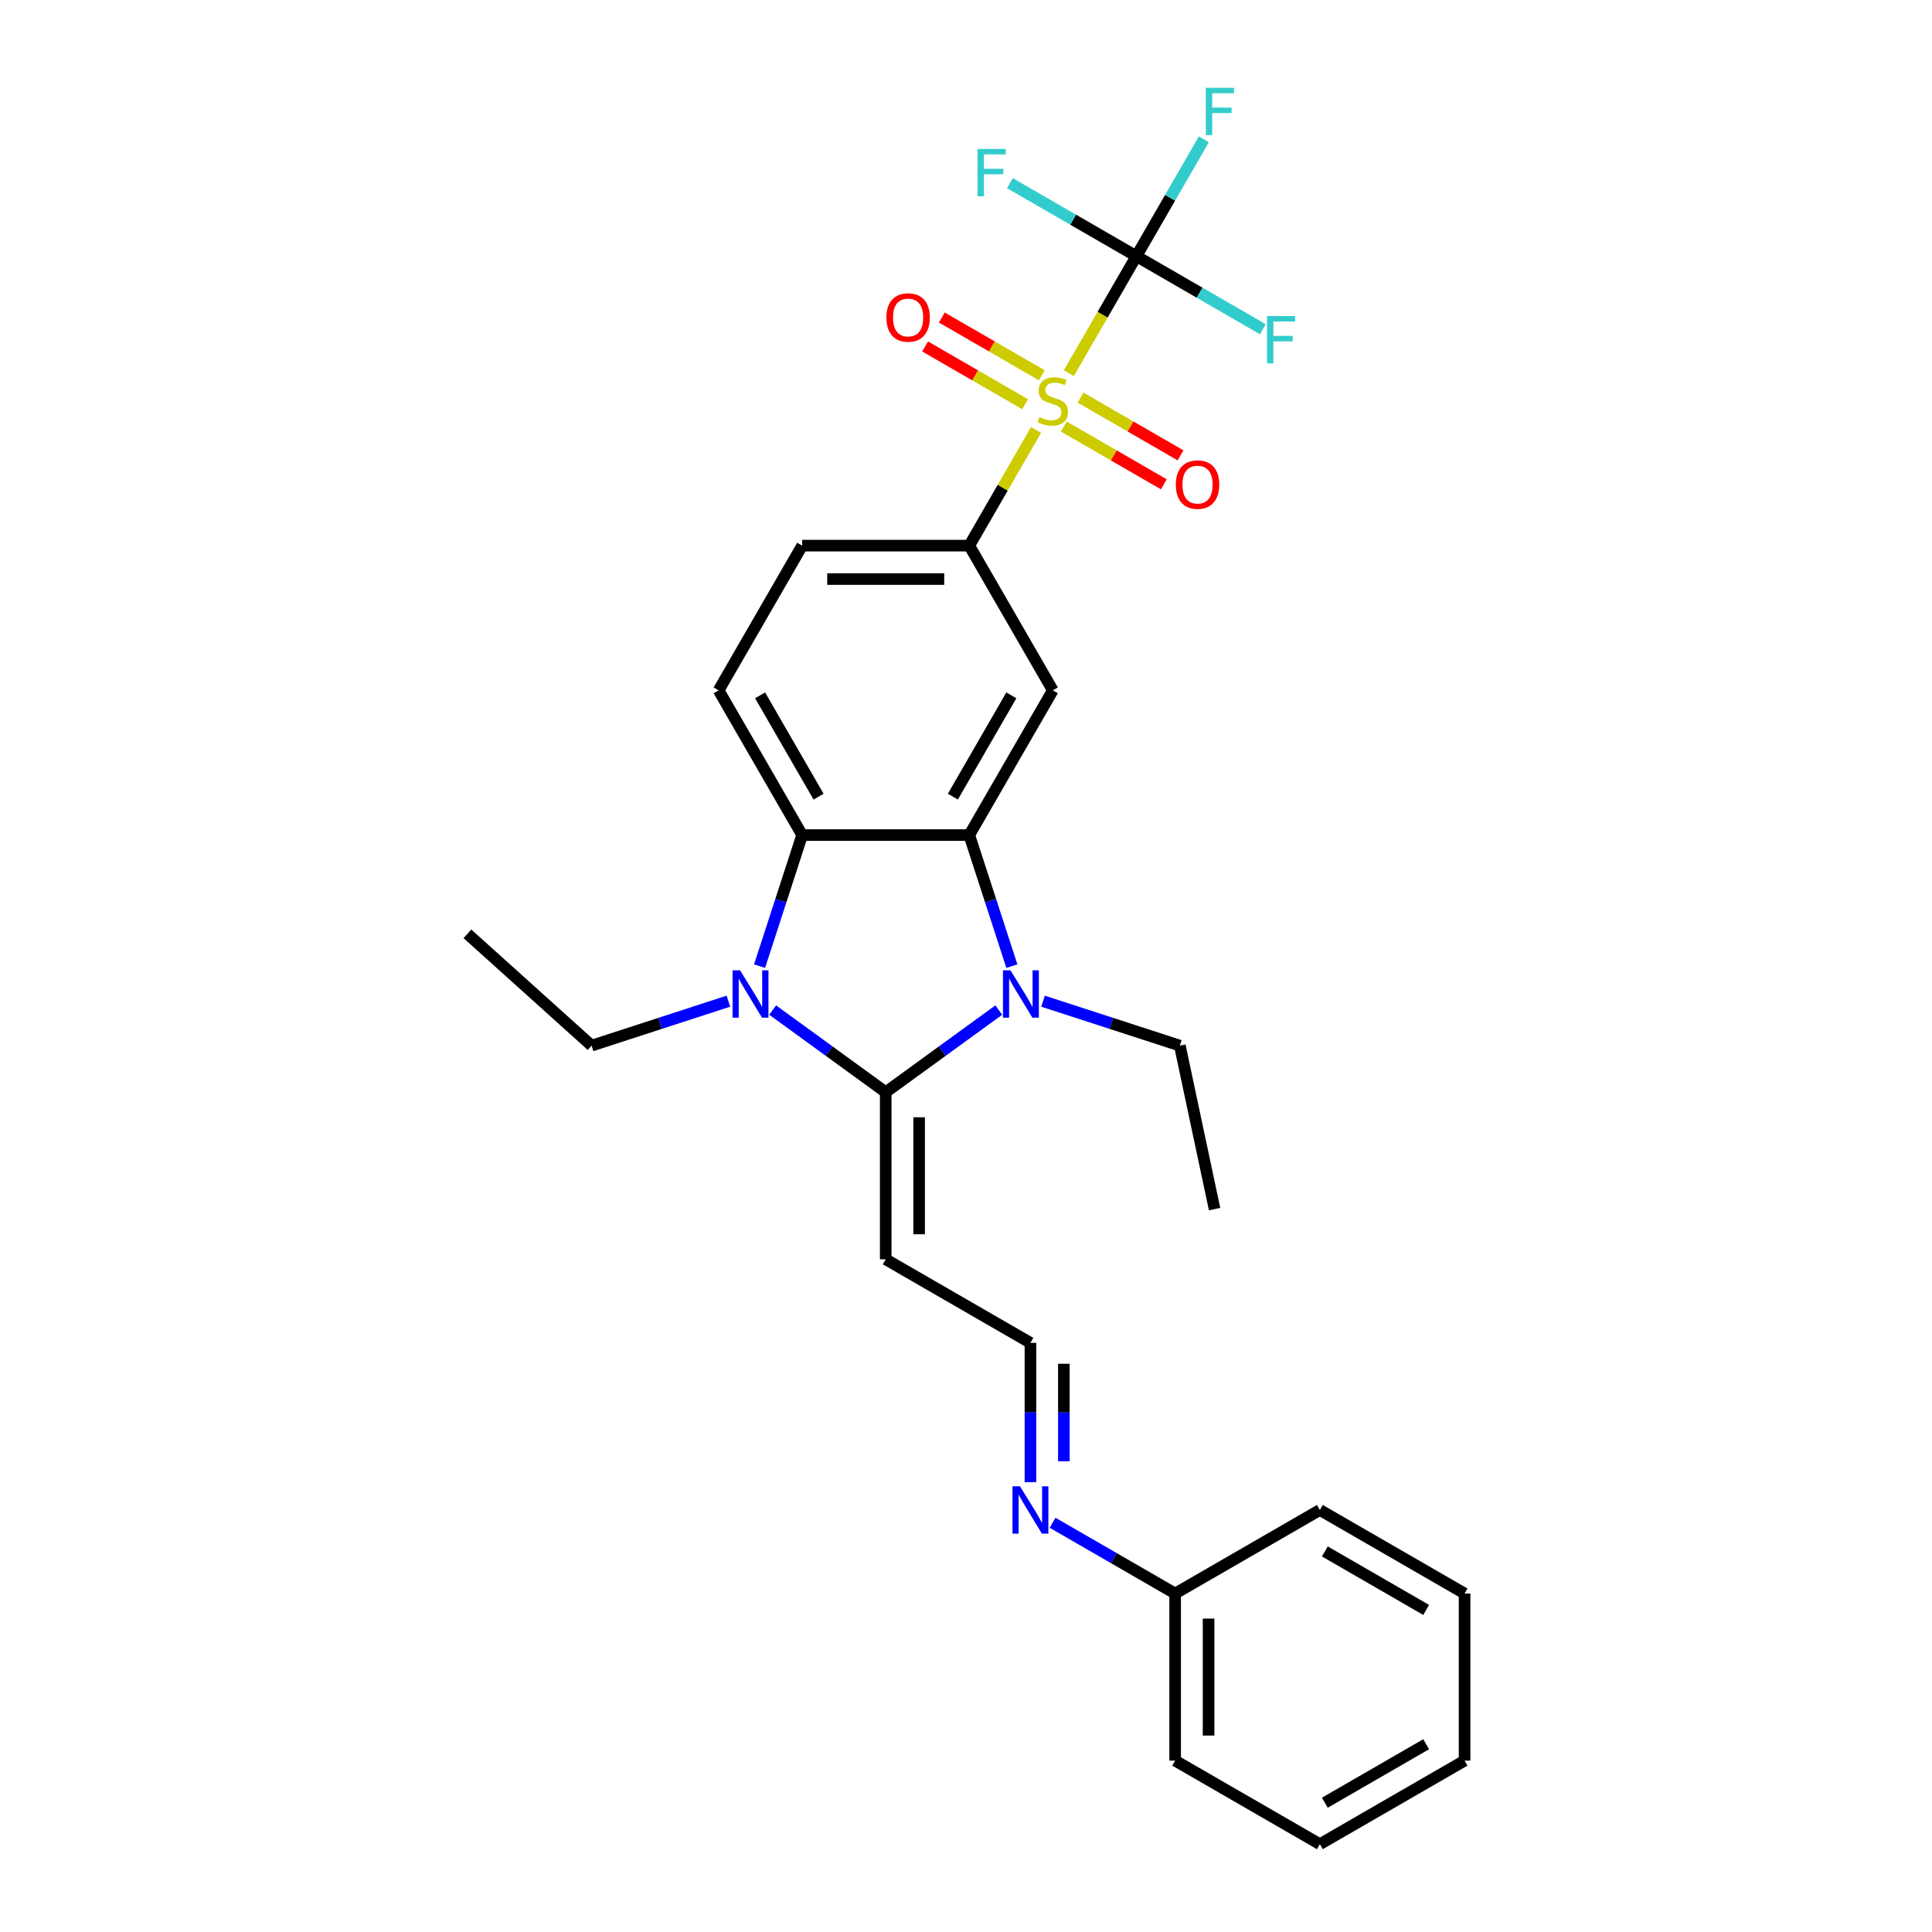 <?xml version='1.0' encoding='iso-8859-1'?>
<svg version='1.1' baseProfile='full'
              xmlns='http://www.w3.org/2000/svg'
                      xmlns:rdkit='http://www.rdkit.org/xml'
                      xmlns:xlink='http://www.w3.org/1999/xlink'
                  xml:space='preserve'
width='1000px' height='1000px' viewBox='0 0 1000 1000'>
<!-- END OF HEADER -->
<rect style='opacity:1.0;fill:#FFFFFF;stroke:none' width='1000' height='1000' x='0' y='0'> </rect>
<path class='bond-1' d='M 458.445,565.327 L 487.706,544.067' style='fill:none;fill-rule:evenodd;stroke:#000000;stroke-width:6px;stroke-linecap:butt;stroke-linejoin:miter;stroke-opacity:1' />
<path class='bond-1' d='M 487.706,544.067 L 516.968,522.808' style='fill:none;fill-rule:evenodd;stroke:#0000FF;stroke-width:6px;stroke-linecap:butt;stroke-linejoin:miter;stroke-opacity:1' />
<path class='bond-2' d='M 458.445,565.327 L 429.184,544.067' style='fill:none;fill-rule:evenodd;stroke:#000000;stroke-width:6px;stroke-linecap:butt;stroke-linejoin:miter;stroke-opacity:1' />
<path class='bond-2' d='M 429.184,544.067 L 399.922,522.808' style='fill:none;fill-rule:evenodd;stroke:#0000FF;stroke-width:6px;stroke-linecap:butt;stroke-linejoin:miter;stroke-opacity:1' />
<path class='bond-8' d='M 458.445,565.327 L 458.445,651.82' style='fill:none;fill-rule:evenodd;stroke:#000000;stroke-width:6px;stroke-linecap:butt;stroke-linejoin:miter;stroke-opacity:1' />
<path class='bond-8' d='M 475.744,578.301 L 475.744,638.846' style='fill:none;fill-rule:evenodd;stroke:#000000;stroke-width:6px;stroke-linecap:butt;stroke-linejoin:miter;stroke-opacity:1' />
<path class='bond-0' d='M 536.259,222.545 L 518.975,252.481' style='fill:none;fill-rule:evenodd;stroke:#CCCC00;stroke-width:6px;stroke-linecap:butt;stroke-linejoin:miter;stroke-opacity:1' />
<path class='bond-0' d='M 518.975,252.481 L 501.692,282.417' style='fill:none;fill-rule:evenodd;stroke:#000000;stroke-width:6px;stroke-linecap:butt;stroke-linejoin:miter;stroke-opacity:1' />
<path class='bond-5' d='M 553.238,193.137 L 570.711,162.872' style='fill:none;fill-rule:evenodd;stroke:#CCCC00;stroke-width:6px;stroke-linecap:butt;stroke-linejoin:miter;stroke-opacity:1' />
<path class='bond-5' d='M 570.711,162.872 L 588.185,132.607' style='fill:none;fill-rule:evenodd;stroke:#000000;stroke-width:6px;stroke-linecap:butt;stroke-linejoin:miter;stroke-opacity:1' />
<path class='bond-10' d='M 550.629,220.785 L 576.515,235.731' style='fill:none;fill-rule:evenodd;stroke:#CCCC00;stroke-width:6px;stroke-linecap:butt;stroke-linejoin:miter;stroke-opacity:1' />
<path class='bond-10' d='M 576.515,235.731 L 602.401,250.676' style='fill:none;fill-rule:evenodd;stroke:#FF0000;stroke-width:6px;stroke-linecap:butt;stroke-linejoin:miter;stroke-opacity:1' />
<path class='bond-10' d='M 559.279,205.804 L 585.165,220.75' style='fill:none;fill-rule:evenodd;stroke:#CCCC00;stroke-width:6px;stroke-linecap:butt;stroke-linejoin:miter;stroke-opacity:1' />
<path class='bond-10' d='M 585.165,220.75 L 611.051,235.695' style='fill:none;fill-rule:evenodd;stroke:#FF0000;stroke-width:6px;stroke-linecap:butt;stroke-linejoin:miter;stroke-opacity:1' />
<path class='bond-11' d='M 539.247,194.239 L 513.361,179.294' style='fill:none;fill-rule:evenodd;stroke:#CCCC00;stroke-width:6px;stroke-linecap:butt;stroke-linejoin:miter;stroke-opacity:1' />
<path class='bond-11' d='M 513.361,179.294 L 487.475,164.349' style='fill:none;fill-rule:evenodd;stroke:#FF0000;stroke-width:6px;stroke-linecap:butt;stroke-linejoin:miter;stroke-opacity:1' />
<path class='bond-11' d='M 530.598,209.22 L 504.712,194.275' style='fill:none;fill-rule:evenodd;stroke:#CCCC00;stroke-width:6px;stroke-linecap:butt;stroke-linejoin:miter;stroke-opacity:1' />
<path class='bond-11' d='M 504.712,194.275 L 478.826,179.33' style='fill:none;fill-rule:evenodd;stroke:#FF0000;stroke-width:6px;stroke-linecap:butt;stroke-linejoin:miter;stroke-opacity:1' />
<path class='bond-3' d='M 523.737,500.078 L 512.715,466.153' style='fill:none;fill-rule:evenodd;stroke:#0000FF;stroke-width:6px;stroke-linecap:butt;stroke-linejoin:miter;stroke-opacity:1' />
<path class='bond-3' d='M 512.715,466.153 L 501.692,432.228' style='fill:none;fill-rule:evenodd;stroke:#000000;stroke-width:6px;stroke-linecap:butt;stroke-linejoin:miter;stroke-opacity:1' />
<path class='bond-18' d='M 539.871,518.208 L 575.275,529.712' style='fill:none;fill-rule:evenodd;stroke:#0000FF;stroke-width:6px;stroke-linecap:butt;stroke-linejoin:miter;stroke-opacity:1' />
<path class='bond-18' d='M 575.275,529.712 L 610.679,541.215' style='fill:none;fill-rule:evenodd;stroke:#000000;stroke-width:6px;stroke-linecap:butt;stroke-linejoin:miter;stroke-opacity:1' />
<path class='bond-4' d='M 393.153,500.078 L 404.176,466.153' style='fill:none;fill-rule:evenodd;stroke:#0000FF;stroke-width:6px;stroke-linecap:butt;stroke-linejoin:miter;stroke-opacity:1' />
<path class='bond-4' d='M 404.176,466.153 L 415.199,432.228' style='fill:none;fill-rule:evenodd;stroke:#000000;stroke-width:6px;stroke-linecap:butt;stroke-linejoin:miter;stroke-opacity:1' />
<path class='bond-19' d='M 377.019,518.208 L 341.615,529.712' style='fill:none;fill-rule:evenodd;stroke:#0000FF;stroke-width:6px;stroke-linecap:butt;stroke-linejoin:miter;stroke-opacity:1' />
<path class='bond-19' d='M 341.615,529.712 L 306.211,541.215' style='fill:none;fill-rule:evenodd;stroke:#000000;stroke-width:6px;stroke-linecap:butt;stroke-linejoin:miter;stroke-opacity:1' />
<path class='bond-6' d='M 501.692,432.228 L 544.938,357.323' style='fill:none;fill-rule:evenodd;stroke:#000000;stroke-width:6px;stroke-linecap:butt;stroke-linejoin:miter;stroke-opacity:1' />
<path class='bond-6' d='M 493.198,412.343 L 523.47,359.909' style='fill:none;fill-rule:evenodd;stroke:#000000;stroke-width:6px;stroke-linecap:butt;stroke-linejoin:miter;stroke-opacity:1' />
<path class='bond-28' d='M 501.692,432.228 L 415.199,432.228' style='fill:none;fill-rule:evenodd;stroke:#000000;stroke-width:6px;stroke-linecap:butt;stroke-linejoin:miter;stroke-opacity:1' />
<path class='bond-9' d='M 415.199,432.228 L 371.952,357.323' style='fill:none;fill-rule:evenodd;stroke:#000000;stroke-width:6px;stroke-linecap:butt;stroke-linejoin:miter;stroke-opacity:1' />
<path class='bond-9' d='M 423.693,412.343 L 393.42,359.909' style='fill:none;fill-rule:evenodd;stroke:#000000;stroke-width:6px;stroke-linecap:butt;stroke-linejoin:miter;stroke-opacity:1' />
<path class='bond-15' d='M 588.185,132.607 L 555.455,113.71' style='fill:none;fill-rule:evenodd;stroke:#000000;stroke-width:6px;stroke-linecap:butt;stroke-linejoin:miter;stroke-opacity:1' />
<path class='bond-15' d='M 555.455,113.71 L 522.725,94.814' style='fill:none;fill-rule:evenodd;stroke:#33CCCC;stroke-width:6px;stroke-linecap:butt;stroke-linejoin:miter;stroke-opacity:1' />
<path class='bond-16' d='M 588.185,132.607 L 620.915,151.504' style='fill:none;fill-rule:evenodd;stroke:#000000;stroke-width:6px;stroke-linecap:butt;stroke-linejoin:miter;stroke-opacity:1' />
<path class='bond-16' d='M 620.915,151.504 L 653.645,170.401' style='fill:none;fill-rule:evenodd;stroke:#33CCCC;stroke-width:6px;stroke-linecap:butt;stroke-linejoin:miter;stroke-opacity:1' />
<path class='bond-17' d='M 588.185,132.607 L 605.648,102.359' style='fill:none;fill-rule:evenodd;stroke:#000000;stroke-width:6px;stroke-linecap:butt;stroke-linejoin:miter;stroke-opacity:1' />
<path class='bond-17' d='M 605.648,102.359 L 623.112,72.112' style='fill:none;fill-rule:evenodd;stroke:#33CCCC;stroke-width:6px;stroke-linecap:butt;stroke-linejoin:miter;stroke-opacity:1' />
<path class='bond-7' d='M 544.938,357.323 L 501.692,282.417' style='fill:none;fill-rule:evenodd;stroke:#000000;stroke-width:6px;stroke-linecap:butt;stroke-linejoin:miter;stroke-opacity:1' />
<path class='bond-29' d='M 501.692,282.417 L 415.199,282.417' style='fill:none;fill-rule:evenodd;stroke:#000000;stroke-width:6px;stroke-linecap:butt;stroke-linejoin:miter;stroke-opacity:1' />
<path class='bond-29' d='M 488.718,299.716 L 428.173,299.716' style='fill:none;fill-rule:evenodd;stroke:#000000;stroke-width:6px;stroke-linecap:butt;stroke-linejoin:miter;stroke-opacity:1' />
<path class='bond-12' d='M 458.445,651.82 L 533.35,695.066' style='fill:none;fill-rule:evenodd;stroke:#000000;stroke-width:6px;stroke-linecap:butt;stroke-linejoin:miter;stroke-opacity:1' />
<path class='bond-13' d='M 371.952,357.323 L 415.199,282.417' style='fill:none;fill-rule:evenodd;stroke:#000000;stroke-width:6px;stroke-linecap:butt;stroke-linejoin:miter;stroke-opacity:1' />
<path class='bond-14' d='M 533.35,695.066 L 533.35,731.108' style='fill:none;fill-rule:evenodd;stroke:#000000;stroke-width:6px;stroke-linecap:butt;stroke-linejoin:miter;stroke-opacity:1' />
<path class='bond-14' d='M 533.35,731.108 L 533.35,767.15' style='fill:none;fill-rule:evenodd;stroke:#0000FF;stroke-width:6px;stroke-linecap:butt;stroke-linejoin:miter;stroke-opacity:1' />
<path class='bond-14' d='M 550.649,705.879 L 550.649,731.108' style='fill:none;fill-rule:evenodd;stroke:#000000;stroke-width:6px;stroke-linecap:butt;stroke-linejoin:miter;stroke-opacity:1' />
<path class='bond-14' d='M 550.649,731.108 L 550.649,756.337' style='fill:none;fill-rule:evenodd;stroke:#0000FF;stroke-width:6px;stroke-linecap:butt;stroke-linejoin:miter;stroke-opacity:1' />
<path class='bond-20' d='M 544.802,788.171 L 576.529,806.488' style='fill:none;fill-rule:evenodd;stroke:#0000FF;stroke-width:6px;stroke-linecap:butt;stroke-linejoin:miter;stroke-opacity:1' />
<path class='bond-20' d='M 576.529,806.488 L 608.255,824.806' style='fill:none;fill-rule:evenodd;stroke:#000000;stroke-width:6px;stroke-linecap:butt;stroke-linejoin:miter;stroke-opacity:1' />
<path class='bond-23' d='M 610.679,541.215 L 628.662,625.818' style='fill:none;fill-rule:evenodd;stroke:#000000;stroke-width:6px;stroke-linecap:butt;stroke-linejoin:miter;stroke-opacity:1' />
<path class='bond-24' d='M 306.211,541.215 L 241.934,483.34' style='fill:none;fill-rule:evenodd;stroke:#000000;stroke-width:6px;stroke-linecap:butt;stroke-linejoin:miter;stroke-opacity:1' />
<path class='bond-21' d='M 608.255,824.806 L 608.255,911.299' style='fill:none;fill-rule:evenodd;stroke:#000000;stroke-width:6px;stroke-linecap:butt;stroke-linejoin:miter;stroke-opacity:1' />
<path class='bond-21' d='M 625.554,837.78 L 625.554,898.325' style='fill:none;fill-rule:evenodd;stroke:#000000;stroke-width:6px;stroke-linecap:butt;stroke-linejoin:miter;stroke-opacity:1' />
<path class='bond-22' d='M 608.255,824.806 L 683.161,781.559' style='fill:none;fill-rule:evenodd;stroke:#000000;stroke-width:6px;stroke-linecap:butt;stroke-linejoin:miter;stroke-opacity:1' />
<path class='bond-26' d='M 608.255,911.299 L 683.161,954.545' style='fill:none;fill-rule:evenodd;stroke:#000000;stroke-width:6px;stroke-linecap:butt;stroke-linejoin:miter;stroke-opacity:1' />
<path class='bond-25' d='M 683.161,781.559 L 758.066,824.806' style='fill:none;fill-rule:evenodd;stroke:#000000;stroke-width:6px;stroke-linecap:butt;stroke-linejoin:miter;stroke-opacity:1' />
<path class='bond-25' d='M 685.747,803.027 L 738.181,833.3' style='fill:none;fill-rule:evenodd;stroke:#000000;stroke-width:6px;stroke-linecap:butt;stroke-linejoin:miter;stroke-opacity:1' />
<path class='bond-27' d='M 758.066,824.806 L 758.066,911.299' style='fill:none;fill-rule:evenodd;stroke:#000000;stroke-width:6px;stroke-linecap:butt;stroke-linejoin:miter;stroke-opacity:1' />
<path class='bond-30' d='M 683.161,954.545 L 758.066,911.299' style='fill:none;fill-rule:evenodd;stroke:#000000;stroke-width:6px;stroke-linecap:butt;stroke-linejoin:miter;stroke-opacity:1' />
<path class='bond-30' d='M 685.747,933.077 L 738.181,902.805' style='fill:none;fill-rule:evenodd;stroke:#000000;stroke-width:6px;stroke-linecap:butt;stroke-linejoin:miter;stroke-opacity:1' />
<path  class='atom-1' d='M 538.019 215.919
Q 538.296 216.023, 539.437 216.508
Q 540.579 216.992, 541.824 217.303
Q 543.105 217.58, 544.35 217.58
Q 546.668 217.58, 548.017 216.473
Q 549.367 215.331, 549.367 213.359
Q 549.367 212.01, 548.675 211.18
Q 548.017 210.349, 546.979 209.899
Q 545.941 209.45, 544.212 208.931
Q 542.032 208.273, 540.717 207.651
Q 539.437 207.028, 538.503 205.713
Q 537.604 204.399, 537.604 202.184
Q 537.604 199.105, 539.679 197.202
Q 541.79 195.299, 545.941 195.299
Q 548.778 195.299, 551.996 196.649
L 551.2 199.313
Q 548.26 198.102, 546.045 198.102
Q 543.658 198.102, 542.343 199.105
Q 541.029 200.074, 541.063 201.769
Q 541.063 203.084, 541.721 203.88
Q 542.413 204.675, 543.381 205.125
Q 544.385 205.575, 546.045 206.094
Q 548.26 206.786, 549.574 207.478
Q 550.889 208.17, 551.823 209.588
Q 552.792 210.972, 552.792 213.359
Q 552.792 216.75, 550.508 218.583
Q 548.26 220.382, 544.488 220.382
Q 542.309 220.382, 540.648 219.898
Q 539.022 219.448, 537.085 218.653
L 538.019 215.919
' fill='#CCCC00'/>
<path  class='atom-2' d='M 523.005 502.24
L 531.032 515.214
Q 531.827 516.494, 533.107 518.812
Q 534.387 521.13, 534.457 521.269
L 534.457 502.24
L 537.709 502.24
L 537.709 526.735
L 534.353 526.735
L 525.738 512.55
Q 524.735 510.889, 523.662 508.987
Q 522.624 507.084, 522.313 506.496
L 522.313 526.735
L 519.13 526.735
L 519.13 502.24
L 523.005 502.24
' fill='#0000FF'/>
<path  class='atom-3' d='M 383.056 502.24
L 391.083 515.214
Q 391.879 516.494, 393.159 518.812
Q 394.439 521.13, 394.508 521.269
L 394.508 502.24
L 397.76 502.24
L 397.76 526.735
L 394.404 526.735
L 385.79 512.55
Q 384.786 510.889, 383.714 508.987
Q 382.676 507.084, 382.364 506.496
L 382.364 526.735
L 379.181 526.735
L 379.181 502.24
L 383.056 502.24
' fill='#0000FF'/>
<path  class='atom-11' d='M 608.599 250.828
Q 608.599 244.946, 611.505 241.66
Q 614.412 238.373, 619.843 238.373
Q 625.275 238.373, 628.181 241.66
Q 631.087 244.946, 631.087 250.828
Q 631.087 256.779, 628.147 260.169
Q 625.206 263.525, 619.843 263.525
Q 614.446 263.525, 611.505 260.169
Q 608.599 256.813, 608.599 250.828
M 619.843 260.757
Q 623.58 260.757, 625.586 258.266
Q 627.628 255.741, 627.628 250.828
Q 627.628 246.019, 625.586 243.597
Q 623.58 241.141, 619.843 241.141
Q 616.107 241.141, 614.066 243.563
Q 612.059 245.984, 612.059 250.828
Q 612.059 255.775, 614.066 258.266
Q 616.107 260.757, 619.843 260.757
' fill='#FF0000'/>
<path  class='atom-12' d='M 458.789 164.335
Q 458.789 158.453, 461.695 155.167
Q 464.601 151.88, 470.033 151.88
Q 475.465 151.88, 478.371 155.167
Q 481.277 158.453, 481.277 164.335
Q 481.277 170.286, 478.336 173.676
Q 475.396 177.032, 470.033 177.032
Q 464.636 177.032, 461.695 173.676
Q 458.789 170.32, 458.789 164.335
M 470.033 174.264
Q 473.77 174.264, 475.776 171.773
Q 477.817 169.248, 477.817 164.335
Q 477.817 159.526, 475.776 157.104
Q 473.77 154.648, 470.033 154.648
Q 466.297 154.648, 464.255 157.07
Q 462.249 159.491, 462.249 164.335
Q 462.249 169.282, 464.255 171.773
Q 466.297 174.264, 470.033 174.264
' fill='#FF0000'/>
<path  class='atom-15' d='M 527.936 769.312
L 535.962 782.286
Q 536.758 783.566, 538.038 785.884
Q 539.318 788.202, 539.388 788.34
L 539.388 769.312
L 542.64 769.312
L 542.64 793.807
L 539.284 793.807
L 530.669 779.622
Q 529.666 777.961, 528.593 776.058
Q 527.555 774.156, 527.244 773.567
L 527.244 793.807
L 524.061 793.807
L 524.061 769.312
L 527.936 769.312
' fill='#0000FF'/>
<path  class='atom-16' d='M 505.997 77.113
L 520.562 77.113
L 520.562 79.916
L 509.284 79.916
L 509.284 87.354
L 519.317 87.354
L 519.317 90.191
L 509.284 90.191
L 509.284 101.608
L 505.997 101.608
L 505.997 77.113
' fill='#33CCCC'/>
<path  class='atom-17' d='M 655.807 163.606
L 670.373 163.606
L 670.373 166.409
L 659.094 166.409
L 659.094 173.847
L 669.127 173.847
L 669.127 176.684
L 659.094 176.684
L 659.094 188.101
L 655.807 188.101
L 655.807 163.606
' fill='#33CCCC'/>
<path  class='atom-18' d='M 624.148 45.455
L 638.714 45.455
L 638.714 48.257
L 627.435 48.257
L 627.435 55.695
L 637.468 55.695
L 637.468 58.532
L 627.435 58.532
L 627.435 69.949
L 624.148 69.949
L 624.148 45.455
' fill='#33CCCC'/>
</svg>
